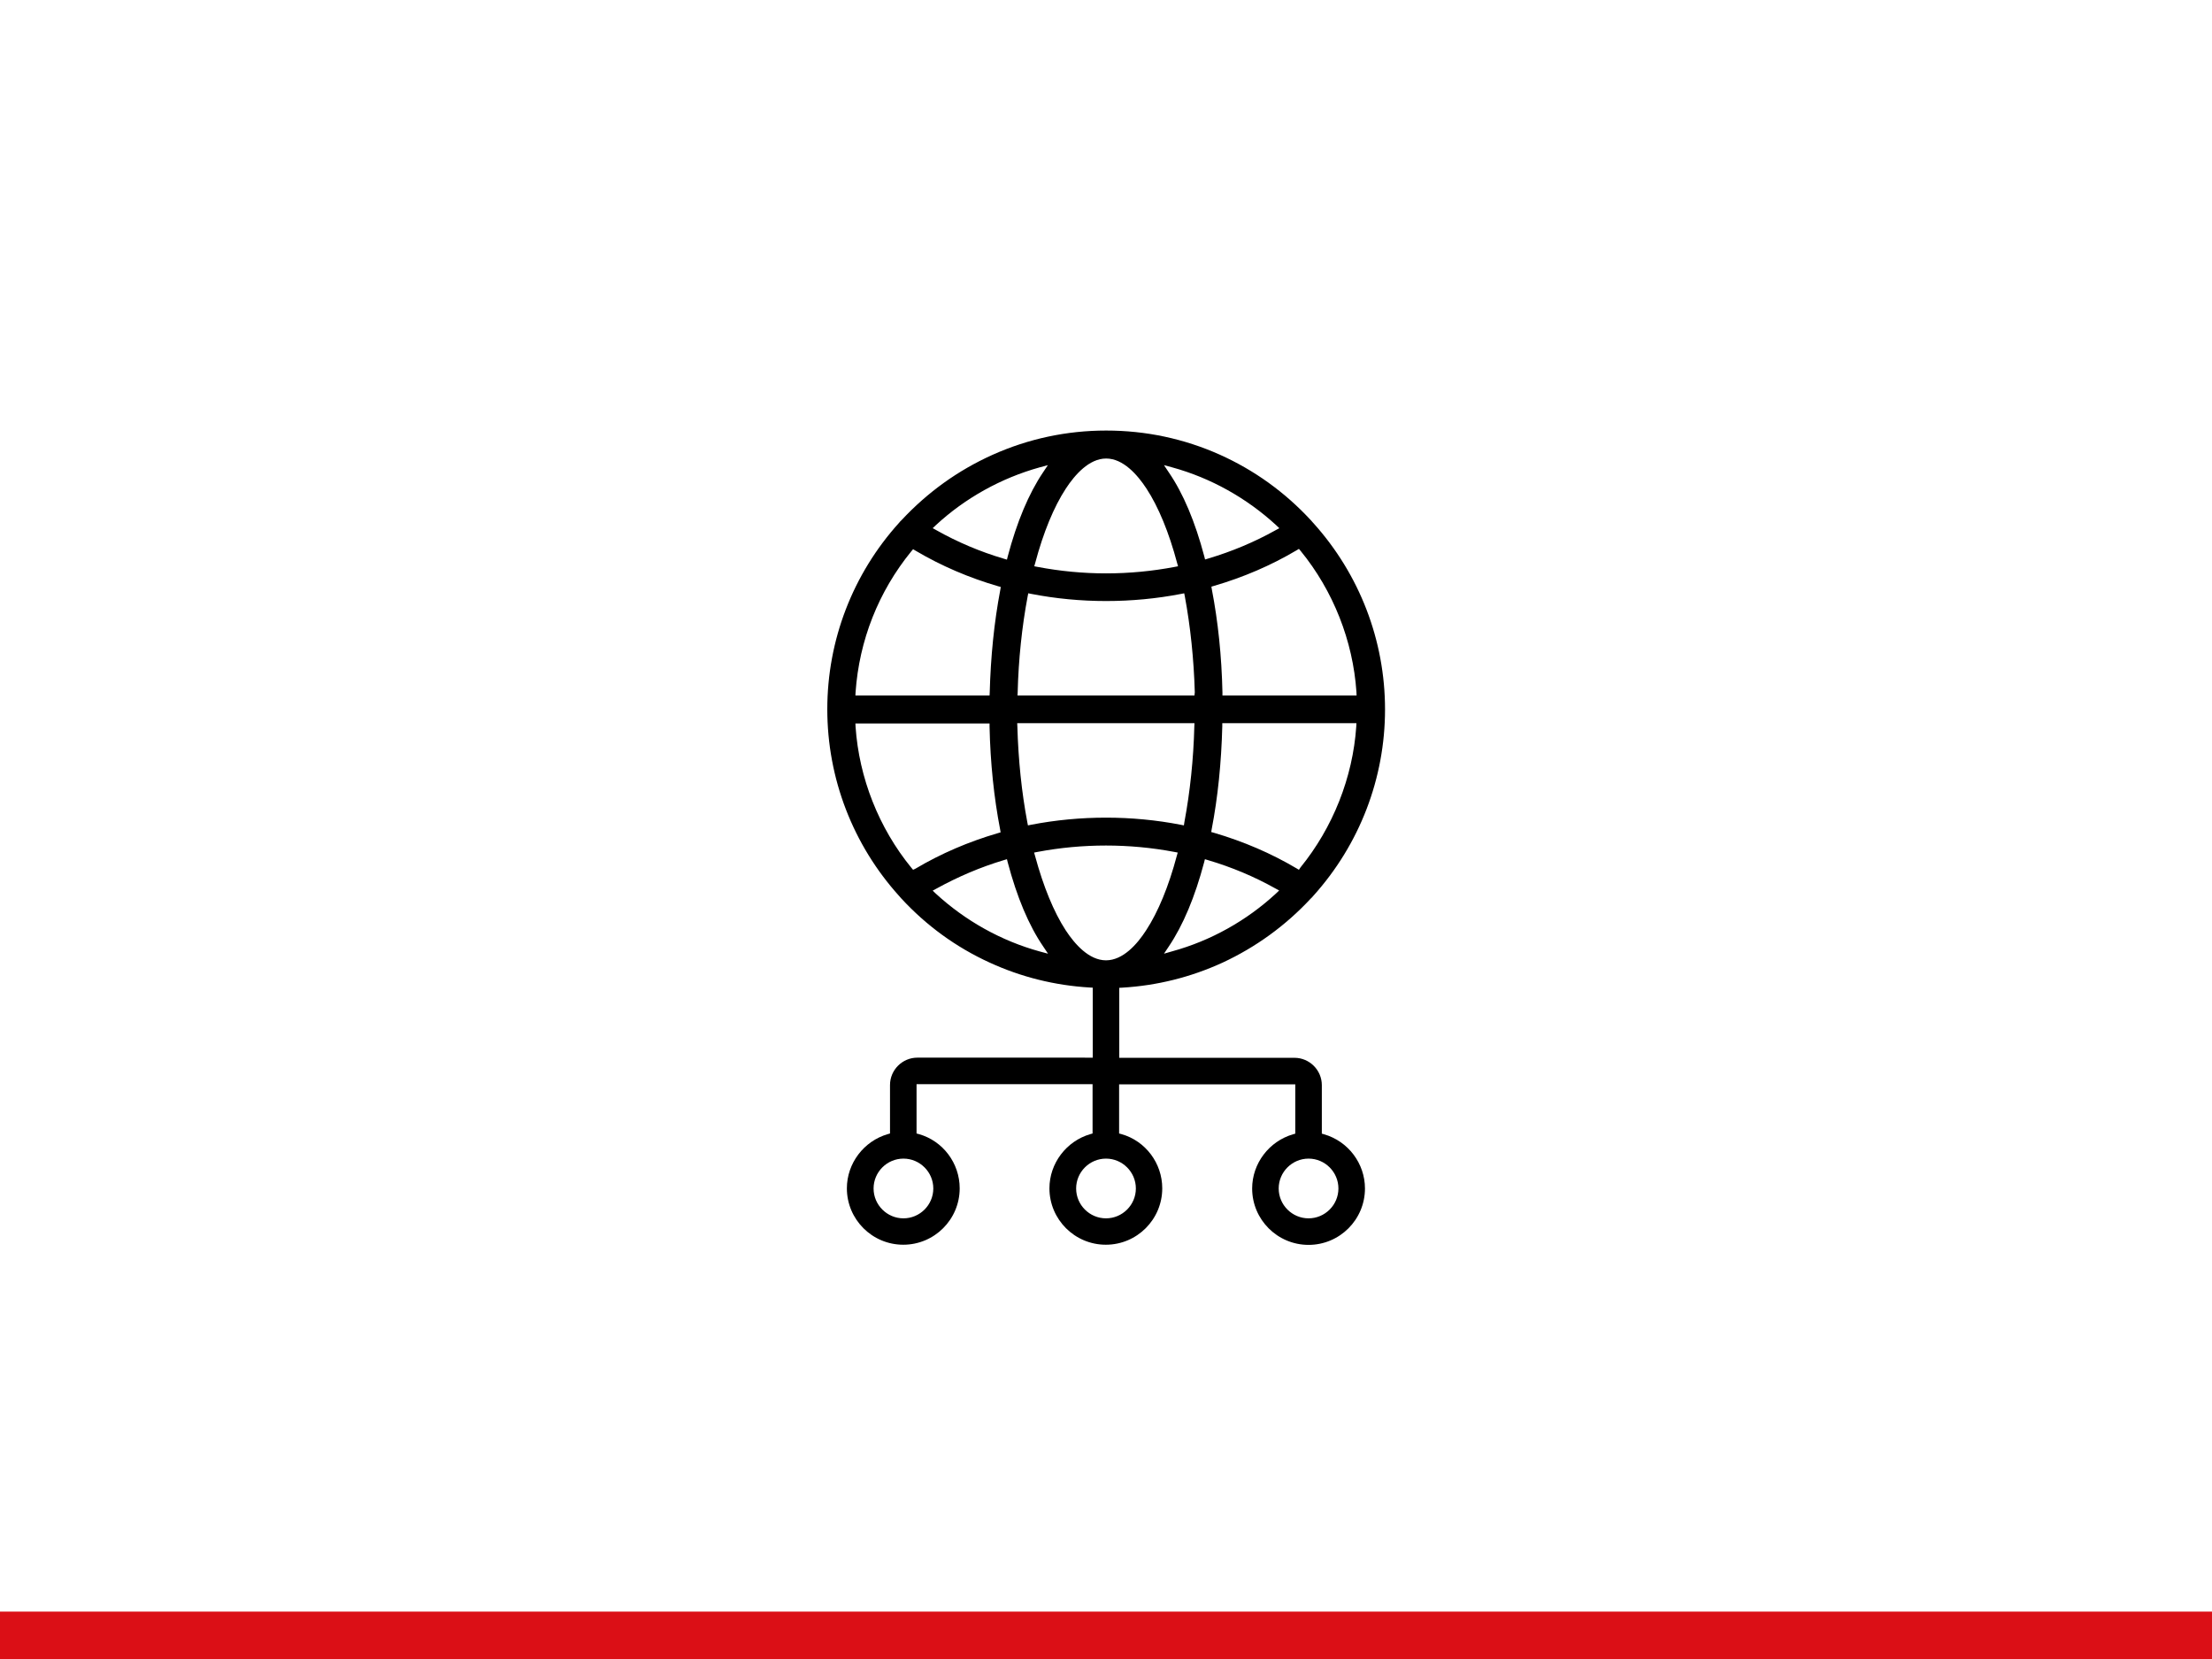 <?xml version="1.0" encoding="UTF-8"?>
<svg xmlns="http://www.w3.org/2000/svg" xmlns:xlink="http://www.w3.org/1999/xlink" version="1.1" id="Ebene_1" x="0px" y="0px" viewBox="0 0 1400 1050" style="enable-background:new 0 0 1400 1050;" xml:space="preserve">
<style type="text/css">
	.st0{fill:#DB0F16;}
</style>
<rect y="1020" class="st0" width="1400" height="30"></rect>
<g>
	<path d="M708.4,686.3h111.4v31.2l-1.4,0.4c-15.2,4.4-25.9,18.5-25.9,34.3c0,19.7,16,35.7,35.7,35.7s35.7-16,35.7-35.7   c0-15.8-10.6-29.9-25.9-34.3l-1.4-0.4v-30.7c0-9.5-7.8-17.3-17.3-17.3H708.4v-44.3l1.9-0.1c22-1.3,43.3-6.6,63.4-15.8   c21.1-9.8,39.9-23.4,55.8-40.5l0.2-0.2c0.5-0.4,1-1,1.4-1.5l0.1-0.1c29.3-32.5,45.4-74.4,45.4-118c0-43.6-16.1-85.5-45.4-118   l-0.2-0.2c-0.4-0.5-0.8-1-1.3-1.5l-0.2-0.2c-16.3-17.6-35.6-31.5-57.4-41.3c-22.8-10.2-47-15.3-72-15.3c-25,0-49.3,5.2-72,15.4   c-21.8,9.8-41.1,23.7-57.5,41.3l-0.1,0.1c-0.5,0.4-0.9,0.9-1.4,1.5c-29.4,32.5-45.5,74.4-45.5,118.1c0,43.6,16.1,85.6,45.4,118.1   l0.1,0.1c0.4,0.5,0.9,1,1.3,1.5l0.1,0.1c15.9,17.2,34.6,30.8,55.8,40.5c20,9.2,41.4,14.5,63.4,15.8l1.9,0.1v44.3H580.6   c-9.5,0-17.3,7.8-17.3,17.3v30.7l-1.4,0.4c-15.2,4.4-25.9,18.5-25.9,34.3c0,19.7,16,35.7,35.7,35.7c19.7,0,35.7-16,35.7-35.7   c0-15.9-10.6-30-25.8-34.3l-1.5-0.4v-31.2h111.4v31.2l-1.4,0.4c-15.2,4.4-25.9,18.5-25.9,34.3c0,19.7,16,35.7,35.7,35.7   s35.7-16,35.7-35.7c0-15.9-10.6-30-25.8-34.3l-1.5-0.4V686.3z M700,771.1c-10.4,0-18.9-8.5-18.9-18.9c0-10.4,8.5-18.9,18.9-18.9   s18.9,8.5,18.9,18.9C718.9,762.6,710.4,771.1,700,771.1z M828.2,771.1c-10.4,0-18.9-8.5-18.9-18.9c0-10.4,8.5-18.9,18.9-18.9   s18.9,8.5,18.9,18.9C847.1,762.6,838.6,771.1,828.2,771.1z M571.8,771.1c-10.4,0-18.9-8.5-18.9-18.9c0-10.4,8.5-18.9,18.9-18.9   s18.9,8.5,18.9,18.9C590.7,762.6,582.2,771.1,571.8,771.1z M700,607.8c-10.8,0-19.8-10.3-25.5-19c-7.5-11.5-14.2-27.8-19.4-47.1   l-0.6-2.1l2.1-0.4c28.5-5.4,58.2-5.4,86.7,0l2.1,0.4l-0.6,2.1c-5.1,19.2-11.8,35.5-19.4,47.1C719.8,597.5,710.8,607.8,700,607.8z    M663.3,603.6l-5.2-1.4c-24.4-6.7-47.1-19.4-65.8-36.6l-2-1.9l2.4-1.3c13.6-7.5,27.9-13.6,42.6-18l2-0.6l0.5,2   c5.8,21.9,13.3,39.9,22.5,53.3L663.3,603.6z M736.7,603.6l3-4.5c9.1-13.5,16.6-31.4,22.4-53.3l0.5-2l2,0.6   c14.9,4.4,29.2,10.4,42.6,17.9l2.4,1.3l-2,1.9c-18.6,17.2-41.3,29.9-65.7,36.6L736.7,603.6z M822.1,550.5l-1.5-0.9   c-16.2-9.6-33.8-17.1-52.2-22.5l-1.8-0.5l0.3-1.8c3.9-20.2,6.1-42.1,6.7-65.1l0-2h84.9l-0.1,2.1c-2.2,32.3-14.8,64-35.3,89.2   L822.1,550.5z M577.9,550.5l-1.1-1.3c-20.6-25.2-33.1-56.9-35.3-89.2l-0.1-2.1h84.9l0,2c0.5,23,2.8,44.9,6.7,65.1l0.3,1.8l-1.7,0.5   c-18.5,5.4-36,12.9-52.2,22.5L577.9,550.5z M749.3,522.4l-2-0.4c-30.9-6-63.7-6-94.7,0l-2,0.4l-0.4-2c-3.6-19.1-5.7-39.4-6.3-60.6   l-0.1-2.1H756l-0.1,2.1c-0.5,20.5-2.7,41.5-6.3,60.6L749.3,522.4z M858.6,440.2h-84.9l0-2c-0.5-23-2.8-44.9-6.7-65.1l-0.3-1.8   l1.7-0.5c18.5-5.4,36-12.9,52.2-22.5l1.5-0.9l1.1,1.3c20.6,25.2,33.1,56.9,35.3,89.2L858.6,440.2z M756,440.2H644l0.1-2.1   c0.5-20.5,2.7-41.5,6.3-60.6l0.4-2l2,0.4c30.9,6,63.6,6,94.7,0l2-0.4l0.4,2c3.5,18.8,5.7,39.7,6.3,60.6L756,440.2z M626.3,440.2   h-84.9l0.1-2.1c2.3-32.8,14.5-63.7,35.3-89.2l1.1-1.3l1.5,0.9c16.4,9.7,34,17.2,52.2,22.5l1.8,0.5l-0.3,1.8   c-3.9,20.5-6.1,42.4-6.7,65.1L626.3,440.2z M700,362.9c-14.5,0-29.1-1.4-43.3-4.1l-2.1-0.4l0.6-2.1c5.1-19.2,11.8-35.5,19.4-47.1   c5.7-8.7,14.7-19,25.5-19c10.8,0,19.8,10.3,25.5,19c7.6,11.6,14.3,27.9,19.4,47.1l0.6,2.1l-2.1,0.4   C729.3,361.5,714.7,362.9,700,362.9z M637.3,354.2l-2-0.6c-14.9-4.4-29.3-10.5-42.6-18l-2.4-1.3l2-1.9   c18.6-17.2,41.3-29.8,65.7-36.6l5.2-1.4l-3,4.5c-9.1,13.5-16.6,31.4-22.4,53.3L637.3,354.2z M762.7,354.1l-0.5-2   c-5.8-21.9-13.3-39.8-22.5-53.2l-3-4.5l5.2,1.4c24.4,6.7,47.1,19.4,65.8,36.6l2,1.9l-2.4,1.3c-13.4,7.5-27.8,13.5-42.6,17.9   L762.7,354.1z"></path>
</g>
</svg>
